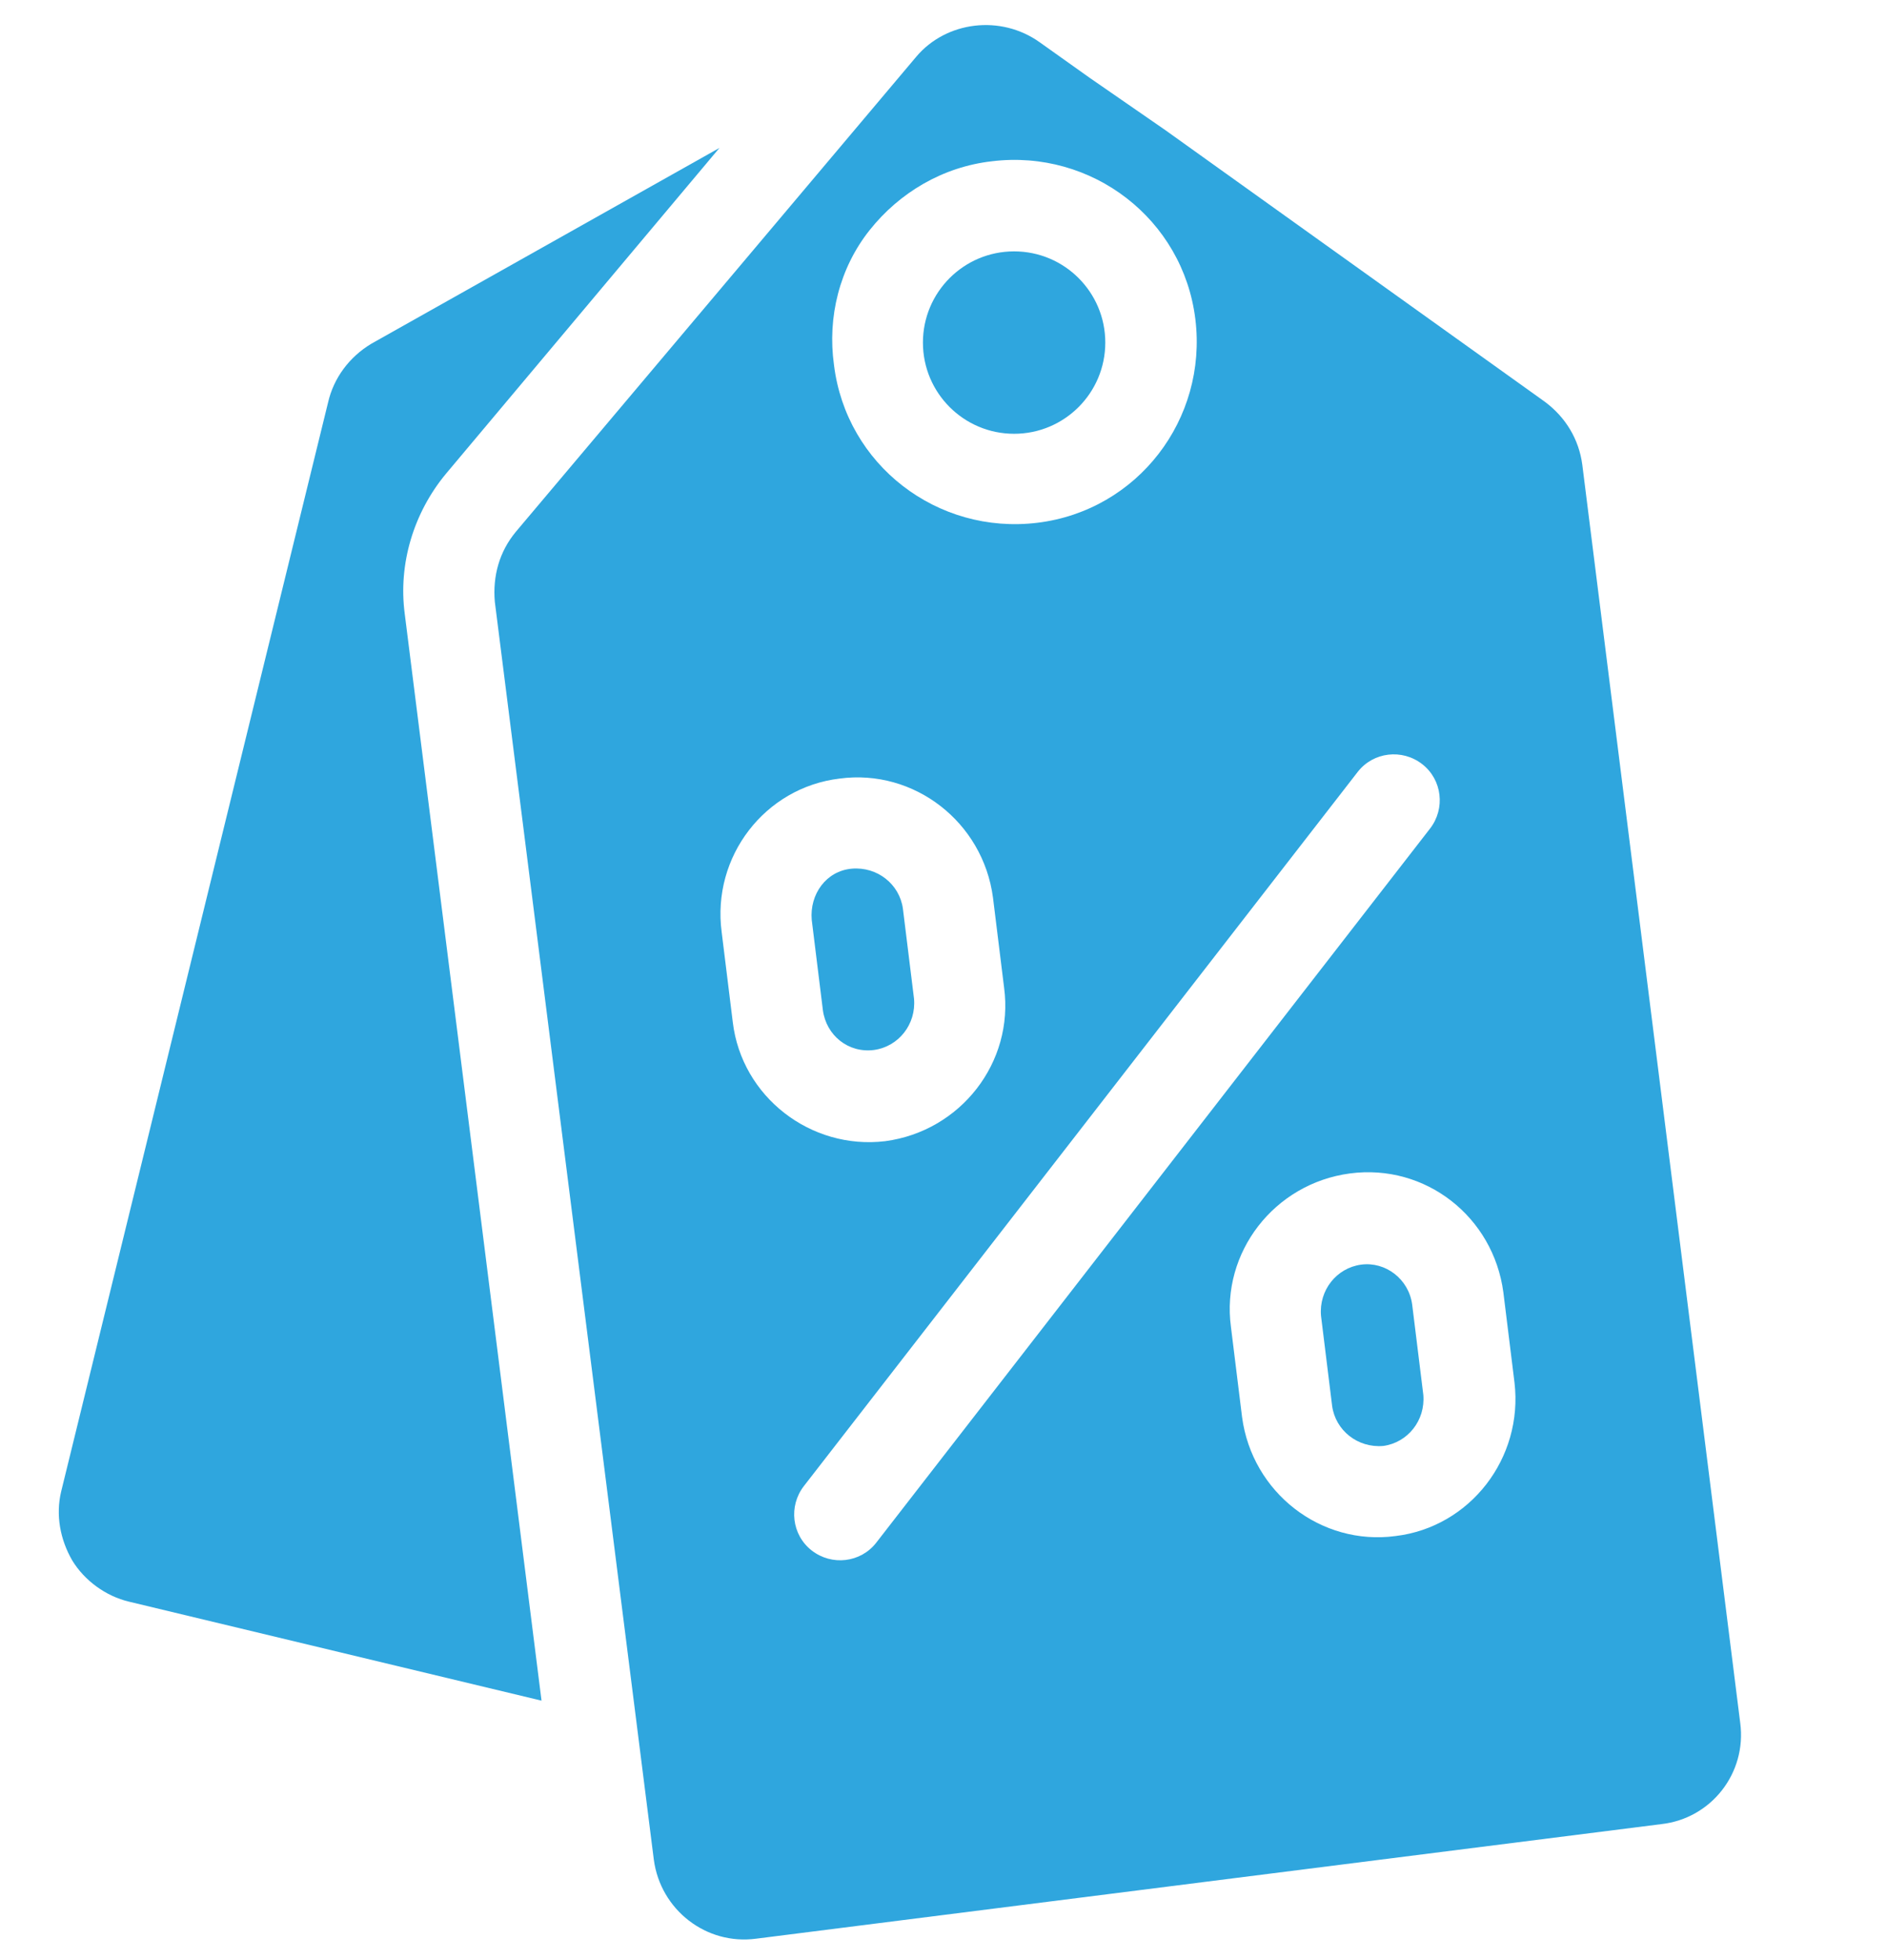<?xml version="1.0" encoding="UTF-8"?> <svg xmlns="http://www.w3.org/2000/svg" xmlns:xlink="http://www.w3.org/1999/xlink" version="1.1" id="Layer_2" x="0px" y="0px" viewBox="0 0 169.7 176.2" style="enable-background:new 0 0 169.7 176.2;" xml:space="preserve"> <style type="text/css"> .st0{fill:#2FA6DE;} </style> <g id="Layer_2"> <g> <path id="Shape_21_" class="st0" d="M33.4,30.9c-2,1.2-3.4,3.1-3.9,5.3l-24,97.9c-0.5,2.1-0.1,4.3,1,6.2c1.1,1.8,3,3.2,5.1,3.7 l37.1,8.9L36.4,55.2c-0.6-4.5,0.8-9.1,3.7-12.6l24.6-29.3L33.4,30.9z"></path> <path id="Shape_20_" class="st0" d="M122.4,113.7c-2.2,0.3-3.8,2.3-3.6,4.6l1,8.1c0.3,2.2,2.3,3.8,4.6,3.6 c2.2-0.3,3.8-2.3,3.6-4.6l-1-8.1C126.7,115,124.6,113.4,122.4,113.7z"></path> <path id="Shape_19_" class="st0" d="M78.6,94.4c2.2-0.3,3.8-2.3,3.6-4.6l-1-8.1c-0.3-2.2-2.3-3.8-4.6-3.6s-3.8,2.3-3.6,4.6l1,8.1 C74.3,93.1,76.3,94.7,78.6,94.4z"></path> <path class="st0" d="M156.5,154.9L142.3,41.8c-0.3-2.3-1.5-4.3-3.4-5.7l-34.1-24.4L98,7l-4.5-3.2C90,1.3,85.1,1.9,82.4,5.1 l-36,42.7c-1.5,1.8-2.1,4-1.9,6.3l14.3,113.1c0.6,4.5,4.7,7.7,9.2,7.1l81.4-10.3C153.9,163.5,157.1,159.4,156.5,154.9z M78.2,20.7 c2.7-3.4,6.6-5.7,11-6.2c9-1.1,17.2,5.2,18.3,14.2c1.1,9-5.2,17.2-14.2,18.3c-9,1.1-17.2-5.2-18.3-14.2 C74.4,28.5,75.5,24.1,78.2,20.7z M65.9,91.9l-1-8.1C64,77,68.8,70.8,75.5,70c6.7-0.9,12.9,3.9,13.8,10.7l1,8.1 c0.9,6.7-3.9,12.9-10.7,13.8C72.9,103.4,66.7,98.6,65.9,91.9z M73,139.4c-1.8-1.4-2.1-4-0.7-5.8l49.8-64.2c1.4-1.8,4-2.1,5.8-0.7 c1.8,1.4,2.1,4,0.7,5.8l-49.8,64.2C77.4,140.5,74.8,140.8,73,139.4z M125.5,138.1c-6.7,0.9-12.9-3.9-13.8-10.7l-1-8.1 c-0.9-6.7,3.9-12.9,10.7-13.8s12.9,3.9,13.8,10.7l1,8.1C137,131.1,132.2,137.3,125.5,138.1z"></path> <circle id="Oval_6_" class="st0" cx="91.2" cy="30.8" r="8.2"></circle> </g> </g> </svg> 